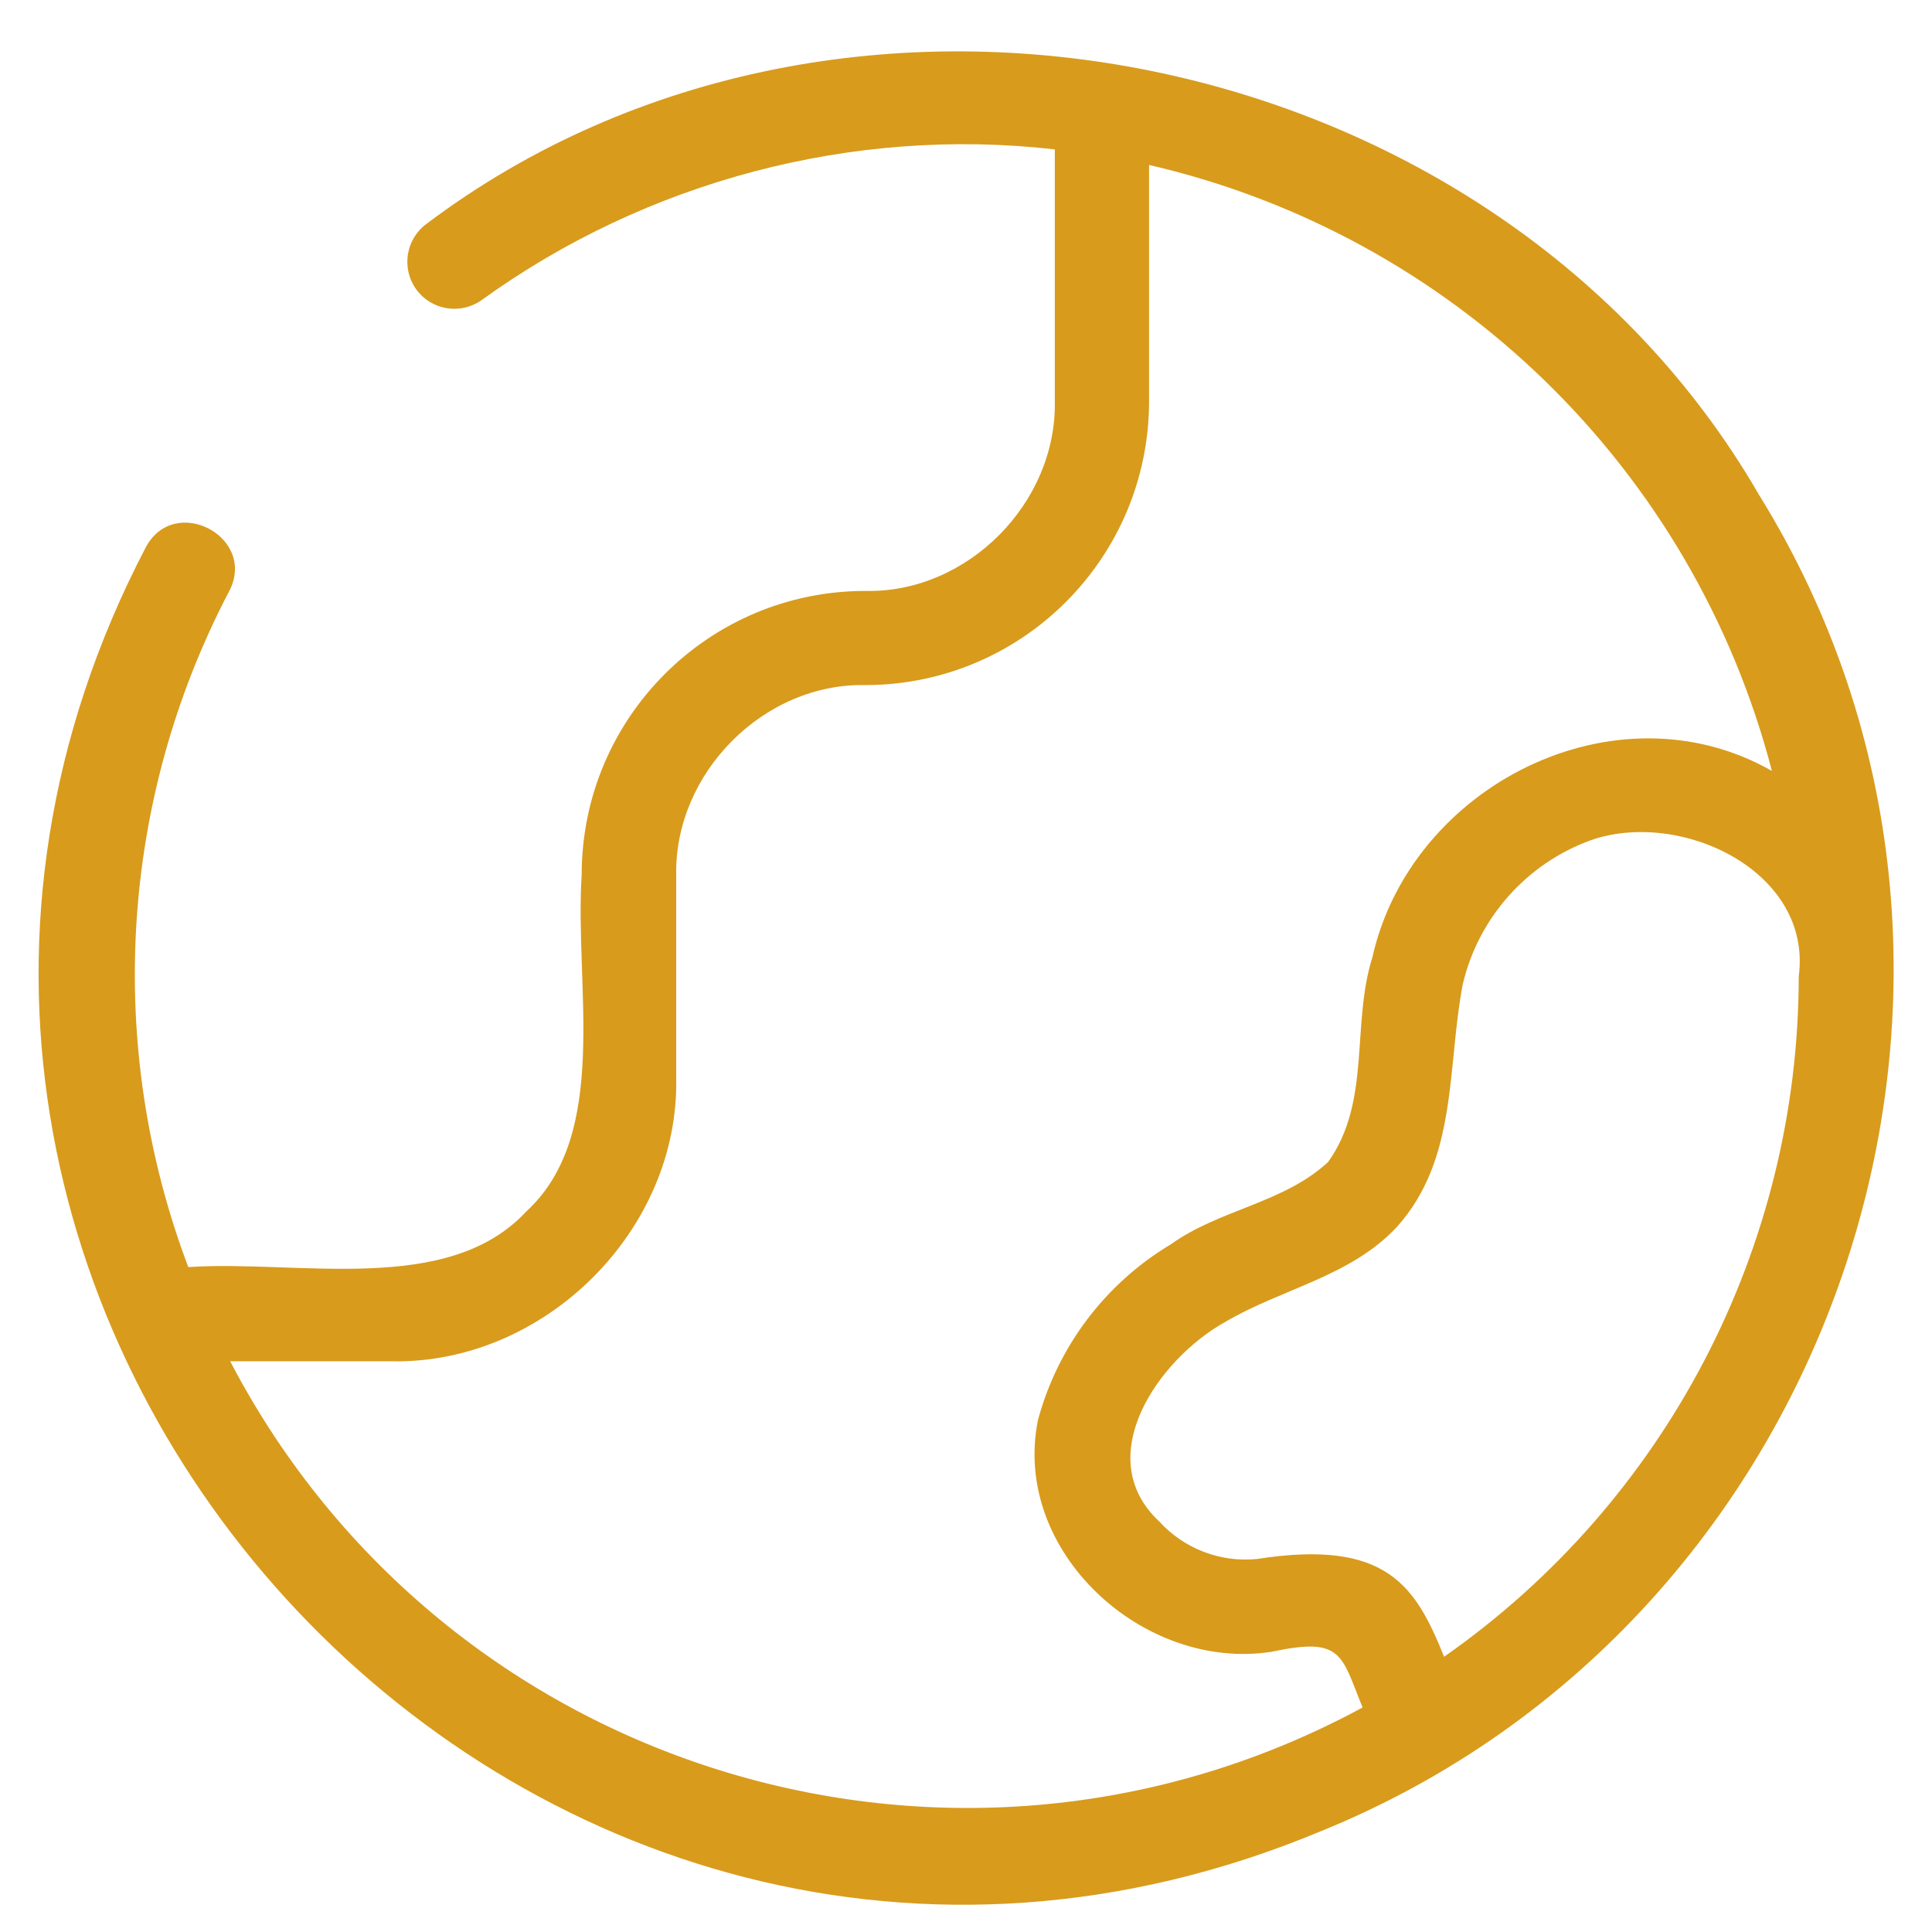 <svg width="37" height="37" viewBox="0 0 37 37" fill="none" xmlns="http://www.w3.org/2000/svg">
<path d="M33.685 9.473C28.664 0.791 16.19 -1.75 8.176 4.281C7.772 4.572 7.68 5.135 7.97 5.539C8.26 5.943 8.824 6.035 9.228 5.744C12.381 3.467 16.333 2.418 20.201 2.861V7.686C20.237 9.634 18.528 11.36 16.575 11.317C13.574 11.316 11.14 13.749 11.14 16.751C11 18.891 11.695 21.72 10.077 23.203C8.572 24.824 5.725 24.126 3.606 24.266C2.007 20.038 2.291 15.328 4.388 11.324C4.934 10.283 3.336 9.443 2.788 10.489C-4.809 25.052 10.068 41.418 25.288 35.073C35.254 31.035 39.373 18.64 33.685 9.473ZM4.525 26.29C4.485 26.217 4.447 26.143 4.408 26.07H7.511C10.43 26.122 13.018 23.559 12.95 20.631V16.751C12.918 14.803 14.627 13.076 16.581 13.12C19.578 13.114 22.004 10.683 22.006 7.686V3.159C27.832 4.505 32.429 8.977 33.934 14.764C30.939 13.059 27.019 15.049 26.283 18.333C25.875 19.626 26.264 21.098 25.434 22.255C24.58 23.044 23.358 23.16 22.425 23.829C21.171 24.578 20.258 25.785 19.878 27.196C19.37 29.711 21.897 32.017 24.354 31.633C25.715 31.342 25.682 31.689 26.095 32.7C18.368 36.887 8.711 34.016 4.525 26.29ZM27.656 31.729C27.114 30.384 26.567 29.467 24.075 29.856C23.373 29.927 22.679 29.662 22.203 29.14C20.872 27.902 22.195 26.024 23.457 25.321C24.54 24.68 25.851 24.456 26.746 23.504C27.925 22.198 27.707 20.445 28.014 18.848C28.315 17.572 29.24 16.534 30.472 16.089C32.193 15.492 34.714 16.688 34.448 18.697C34.445 23.889 31.91 28.753 27.656 31.729Z" fill="#D89B1C"/>
</svg>
